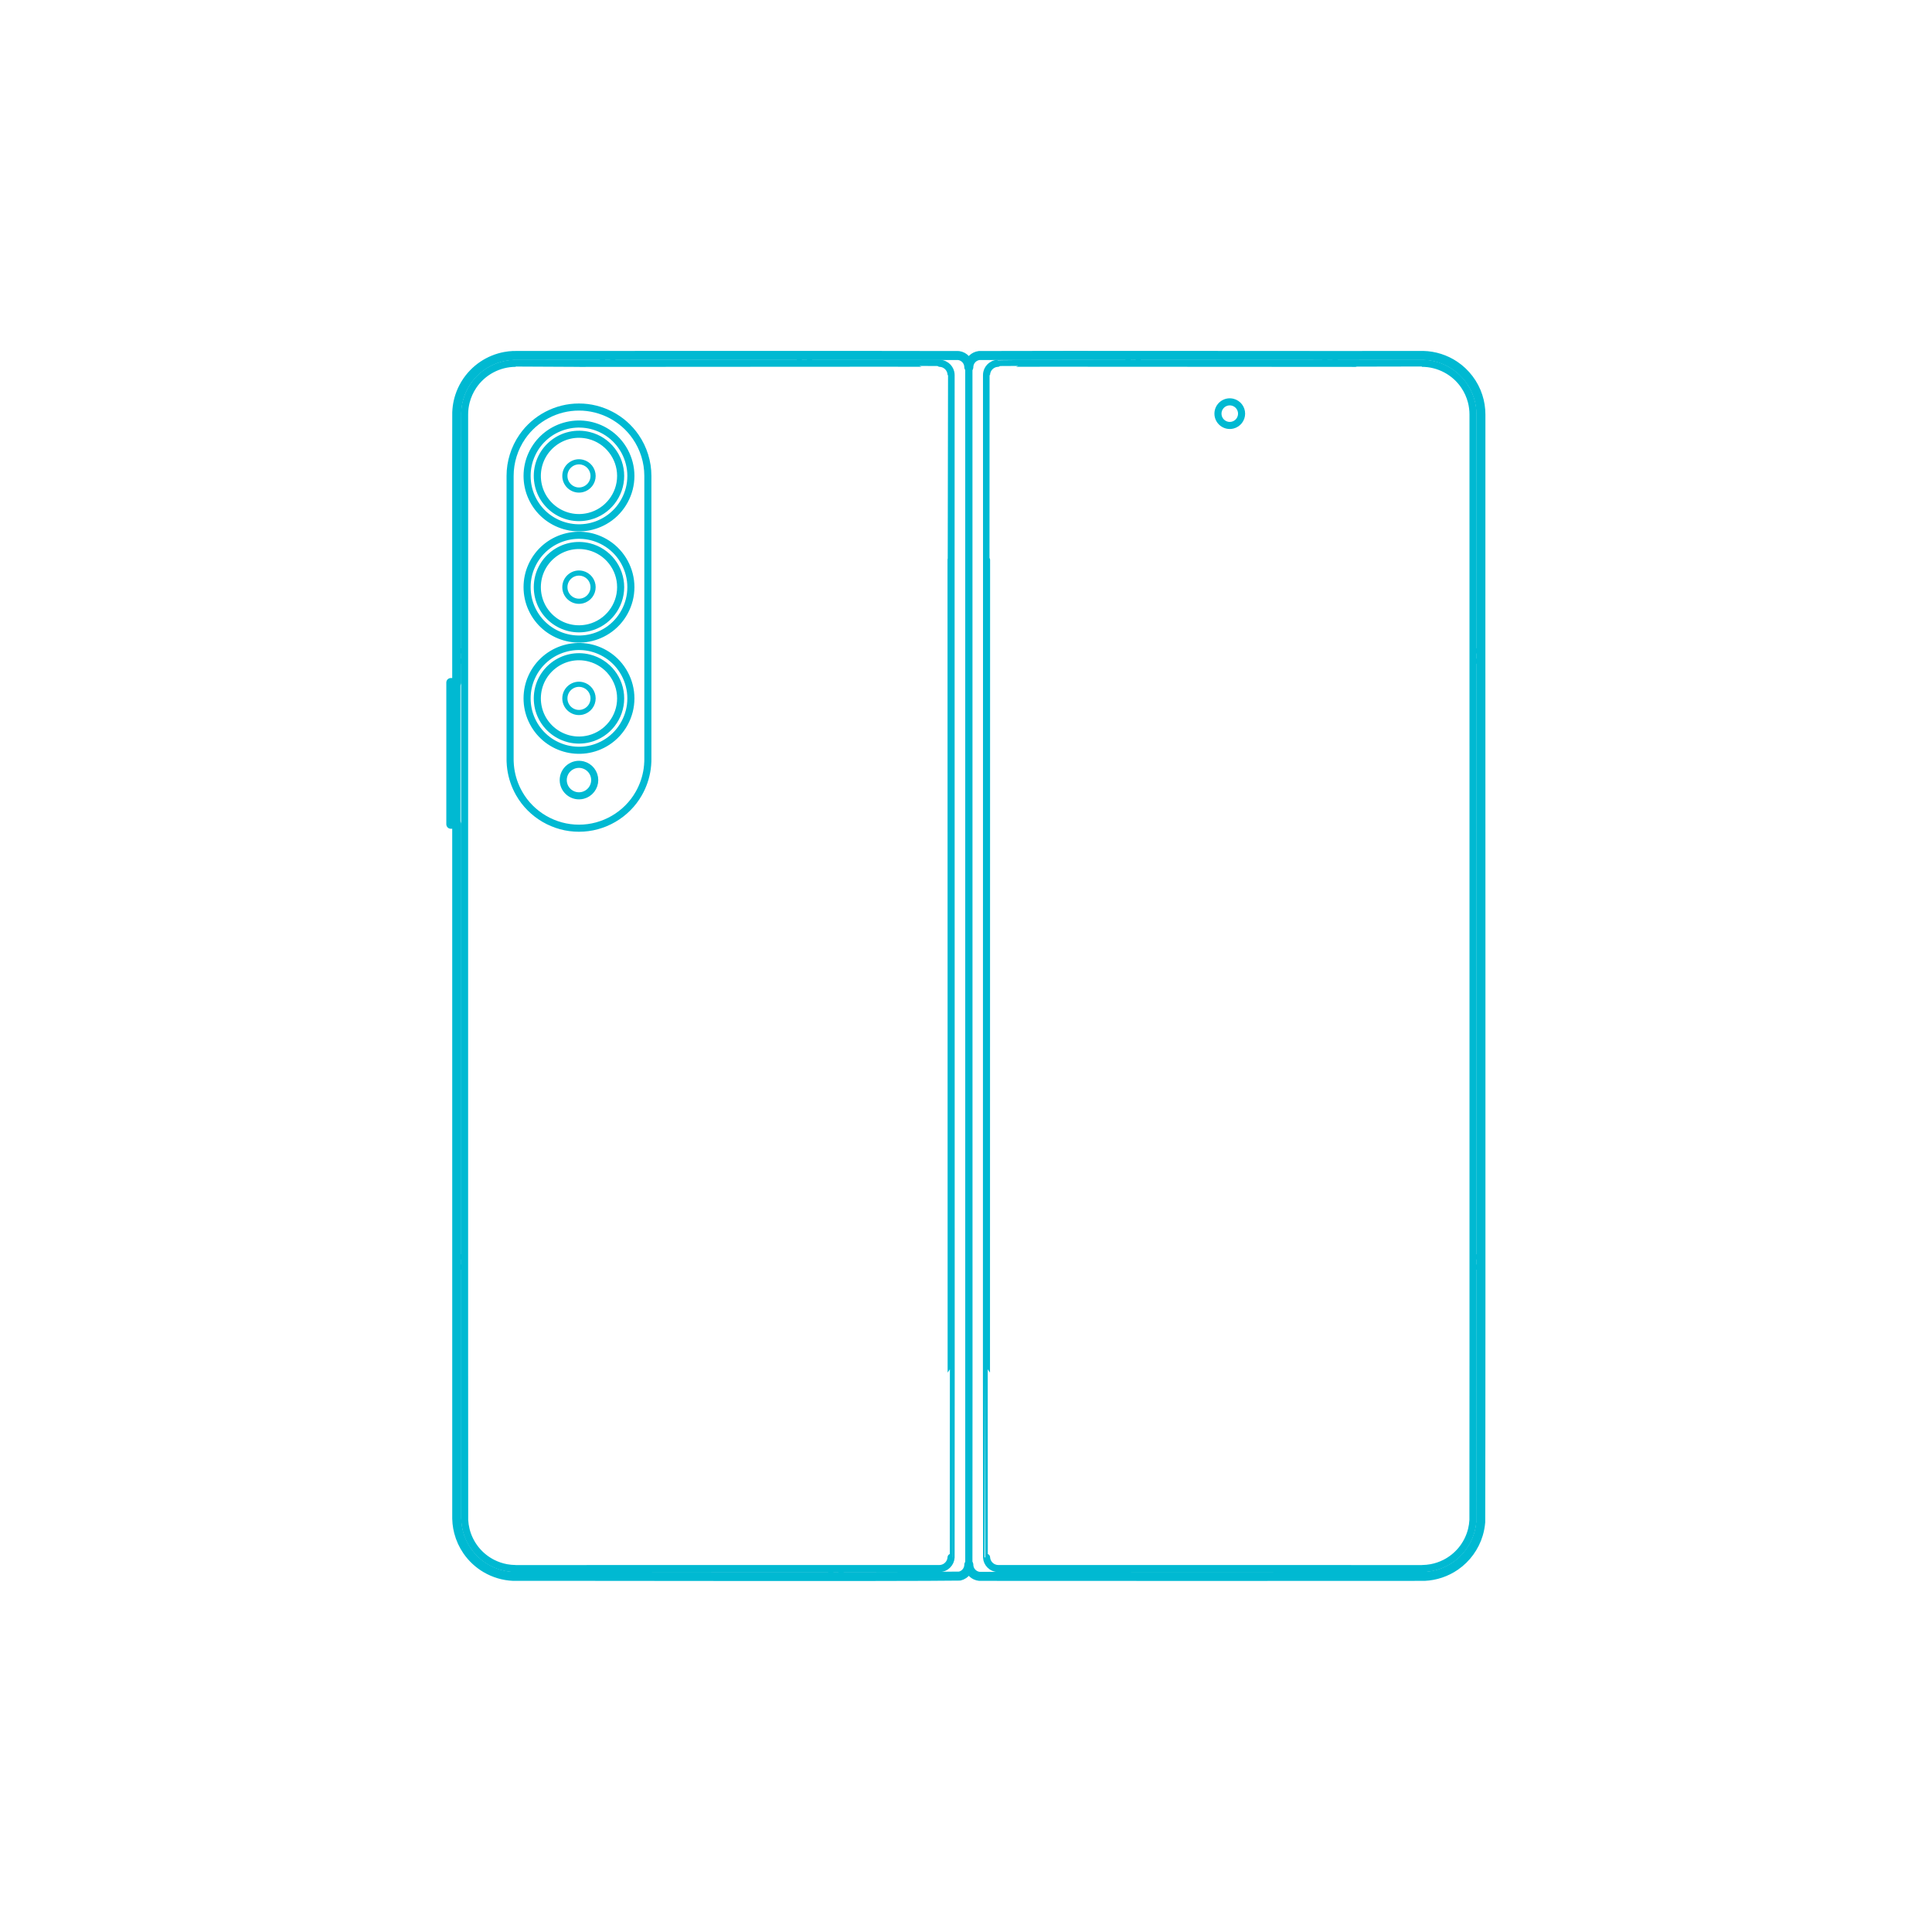 <?xml version="1.0" encoding="utf-8"?>
<!-- Generator: Adobe Illustrator 27.0.1, SVG Export Plug-In . SVG Version: 6.00 Build 0)  -->
<!DOCTYPE svg PUBLIC "-//W3C//DTD SVG 1.1//EN" "http://www.w3.org/Graphics/SVG/1.1/DTD/svg11.dtd">
<svg version="1.1" xmlns:x="http://ns.adobe.com/Extensibility/1.0/" xmlns:i="http://ns.adobe.com/AdobeIllustrator/10.0/" xmlns:graph="http://ns.adobe.com/Graphs/1.0/"
	 xmlns="http://www.w3.org/2000/svg" xmlns:xlink="http://www.w3.org/1999/xlink" x="0px" y="0px" width="750px" height="750px"
	 viewBox="0 0 750 750" enable-background="new 0 0 750 750" xml:space="preserve">
<g id="FILL-BACKGROUND">
	<rect fill="#FFFFFF" width="750" height="750"/>
</g>
<g id="N-DIMENSIONS">
</g>
<g id="N-TEXT">
</g>
<g id="_x32_D_x24_AG-DIAGRAM">
</g>
<g id="_x32_D_x24_AG-DETAILS-DIAGRAM">
</g>
<g id="_x32_D_x24_AG-DETAILS">
	<g id="POLYLINE_00000058562933974743045610000014721874906929450908_">
		
			<line fill="none" stroke="#00B9D2" stroke-width="2" stroke-linecap="round" stroke-linejoin="round" stroke-miterlimit="10" x1="233.903" y1="141.035" x2="233.903" y2="137.979"/>
	</g>
	<g id="POLYLINE_00000021109622534112268240000017001110325421327805_">
		
			<line fill="none" stroke="#00B9D2" stroke-width="2" stroke-linecap="round" stroke-linejoin="round" stroke-miterlimit="10" x1="237.876" y1="137.979" x2="237.876" y2="141.035"/>
	</g>
	<g id="POLYLINE_00000165220161376841337120000015106542495574523015_">
		
			<line fill="none" stroke="#00B9D2" stroke-width="2" stroke-linecap="round" stroke-linejoin="round" stroke-miterlimit="10" x1="310.308" y1="141.035" x2="310.308" y2="137.979"/>
	</g>
	<g id="POLYLINE_00000002376251517346207670000008920531439089237929_">
		
			<line fill="none" stroke="#00B9D2" stroke-width="2" stroke-linecap="round" stroke-linejoin="round" stroke-miterlimit="10" x1="314.281" y1="137.979" x2="314.281" y2="141.035"/>
	</g>
	<g id="POLYLINE_00000003084856760679922260000004423155772256857519_">
		
			<line fill="none" stroke="#00B9D2" stroke-width="2" stroke-linecap="round" stroke-linejoin="round" stroke-miterlimit="10" x1="518.28" y1="141.035" x2="518.28" y2="137.979"/>
	</g>
	<g id="POLYLINE_00000021120523148553112810000015381882510762397374_">
		
			<line fill="none" stroke="#00B9D2" stroke-width="2" stroke-linecap="round" stroke-linejoin="round" stroke-miterlimit="10" x1="514.307" y1="137.979" x2="514.307" y2="141.035"/>
	</g>
	<g id="POLYLINE_00000119838404482424926650000013711118911998695822_">
		
			<line fill="none" stroke="#00B9D2" stroke-width="2" stroke-linecap="round" stroke-linejoin="round" stroke-miterlimit="10" x1="441.875" y1="141.035" x2="441.875" y2="137.979"/>
	</g>
	<g id="POLYLINE_00000003098386561084973050000015968279564493623191_">
		
			<line fill="none" stroke="#00B9D2" stroke-width="2" stroke-linecap="round" stroke-linejoin="round" stroke-miterlimit="10" x1="437.902" y1="137.979" x2="437.902" y2="141.035"/>
	</g>
	<g id="POLYLINE_00000044861858964313799620000003505131244385914017_">
		
			<line fill="none" stroke="#00B9D2" stroke-width="2" stroke-linecap="round" stroke-linejoin="round" stroke-miterlimit="10" x1="227.791" y1="608.906" x2="227.791" y2="611.962"/>
	</g>
	<g id="POLYLINE_00000128447332259973183250000000534607685603021997_">
		
			<line fill="none" stroke="#00B9D2" stroke-width="2" stroke-linecap="round" stroke-linejoin="round" stroke-miterlimit="10" x1="231.764" y1="611.962" x2="231.764" y2="608.906"/>
	</g>
	<g id="POLYLINE_00000086649761454027199140000001973777069551638429_">
		
			<line fill="none" stroke="#00B9D2" stroke-width="2" stroke-linecap="round" stroke-linejoin="round" stroke-miterlimit="10" x1="322.532" y1="608.906" x2="322.532" y2="611.962"/>
	</g>
	<g id="POLYLINE_00000178197243235790227630000010524828314490433434_">
		
			<line fill="none" stroke="#00B9D2" stroke-width="2" stroke-linecap="round" stroke-linejoin="round" stroke-miterlimit="10" x1="326.505" y1="611.962" x2="326.505" y2="608.906"/>
	</g>
	<g id="POLYLINE_00000027567569699142779780000004697168260094942620_">
		
			<line fill="none" stroke="#00B9D2" stroke-width="2" stroke-linecap="round" stroke-linejoin="round" stroke-miterlimit="10" x1="524.392" y1="608.906" x2="524.392" y2="611.962"/>
	</g>
	<g id="POLYLINE_00000125583897758632369150000004371786553266979718_">
		
			<line fill="none" stroke="#00B9D2" stroke-width="2" stroke-linecap="round" stroke-linejoin="round" stroke-miterlimit="10" x1="520.419" y1="611.962" x2="520.419" y2="608.906"/>
	</g>
	<g id="POLYLINE_00000183940698646123818890000015257187261424373147_">
		
			<line fill="none" stroke="#00B9D2" stroke-width="2" stroke-linecap="round" stroke-linejoin="round" stroke-miterlimit="10" x1="429.651" y1="608.906" x2="429.651" y2="611.962"/>
	</g>
	<g id="POLYLINE_00000098926718729305881420000009877702522897783451_">
		
			<line fill="none" stroke="#00B9D2" stroke-width="2" stroke-linecap="round" stroke-linejoin="round" stroke-miterlimit="10" x1="425.679" y1="611.962" x2="425.679" y2="608.906"/>
	</g>
	<g id="POLYLINE_00000071538923400570488210000003584331681608089988_">
		
			<line fill="none" stroke="#00B9D2" stroke-width="2" stroke-linecap="round" stroke-linejoin="round" stroke-miterlimit="10" x1="180.356" y1="491.887" x2="177.3" y2="491.887"/>
	</g>
	<g id="POLYLINE_00000113322113470515507220000013645507584645222311_">
		
			<line fill="none" stroke="#00B9D2" stroke-width="2" stroke-linecap="round" stroke-linejoin="round" stroke-miterlimit="10" x1="177.3" y1="487.914" x2="180.356" y2="487.914"/>
	</g>
	<g id="POLYLINE_00000091703476633738434890000002443883046042644614_">
		
			<line fill="none" stroke="#00B9D2" stroke-width="2" stroke-linecap="round" stroke-linejoin="round" stroke-miterlimit="10" x1="180.356" y1="256.66" x2="177.3" y2="256.66"/>
	</g>
	<g id="POLYLINE_00000127758450983529729100000000042933135425695411_">
		
			<line fill="none" stroke="#00B9D2" stroke-width="2" stroke-linecap="round" stroke-linejoin="round" stroke-miterlimit="10" x1="177.3" y1="252.688" x2="180.356" y2="252.688"/>
	</g>
	<g id="POLYLINE_00000155861272775410964250000015974085309101797285_">
		
			<line fill="none" stroke="#00B9D2" stroke-width="2" stroke-linecap="round" stroke-linejoin="round" stroke-miterlimit="10" x1="571.827" y1="491.887" x2="574.883" y2="491.887"/>
	</g>
	<g id="POLYLINE_00000145772314173793938950000014134931368309553855_">
		
			<line fill="none" stroke="#00B9D2" stroke-width="2" stroke-linecap="round" stroke-linejoin="round" stroke-miterlimit="10" x1="574.883" y1="487.914" x2="571.827" y2="487.914"/>
	</g>
	<g id="POLYLINE_00000029041465674070506980000006535971290762039174_">
		
			<line fill="none" stroke="#00B9D2" stroke-width="2" stroke-linecap="round" stroke-linejoin="round" stroke-miterlimit="10" x1="571.827" y1="256.66" x2="574.883" y2="256.66"/>
	</g>
	<g id="POLYLINE_00000155849204713532251090000006234381860586441864_">
		
			<line fill="none" stroke="#00B9D2" stroke-width="2" stroke-linecap="round" stroke-linejoin="round" stroke-miterlimit="10" x1="574.883" y1="252.688" x2="571.827" y2="252.688"/>
	</g>
	<g id="POLYLINE_00000134243161172944294470000003843165630333827997_">
		<path fill="none" stroke="#00B9D2" stroke-width="2" stroke-linecap="round" stroke-linejoin="round" stroke-miterlimit="10" d="
			M230.237,184.755c0.003-1.208-0.411-2.413-1.155-3.365c-0.74-0.955-1.806-1.652-2.978-1.946c-3.48-0.877-6.85,1.77-6.823,5.358
			c0.034,3.549,3.382,6.131,6.823,5.263c1.172-0.294,2.238-0.991,2.978-1.946C229.826,187.168,230.24,185.963,230.237,184.755z"/>
	</g>
	<g id="POLYLINE_00000088117832094362921350000008865567479729429673_">
		<path fill="none" stroke="#00B9D2" stroke-width="2" stroke-linecap="round" stroke-linejoin="round" stroke-miterlimit="10" d="
			M230.237,227.934c0.003-1.208-0.411-2.413-1.155-3.365c-0.74-0.955-1.806-1.652-2.978-1.946c-3.48-0.877-6.85,1.77-6.823,5.358
			c0.034,3.549,3.382,6.131,6.823,5.263c1.172-0.294,2.238-0.991,2.978-1.946C229.826,230.347,230.24,229.142,230.237,227.934z"/>
	</g>
	<g id="POLYLINE_00000163766116393708749720000008133125668972103339_">
		<path fill="none" stroke="#00B9D2" stroke-width="2" stroke-linecap="round" stroke-linejoin="round" stroke-miterlimit="10" d="
			M230.237,271.114c0.003-1.208-0.411-2.413-1.155-3.365c-0.74-0.955-1.806-1.652-2.978-1.946c-3.48-0.877-6.85,1.77-6.823,5.358
			c0.034,3.549,3.382,6.131,6.823,5.263c1.172-0.294,2.238-0.991,2.978-1.946C229.826,273.526,230.24,272.322,230.237,271.114z"/>
	</g>
</g>
<g id="_x32_D_x24_AG-DIGITAL">
	<g id="POLYLINE_00000060742685010160838390000015928575197362448058_">
		
			<path fill="none" stroke="#00B9D2" stroke-width="2.75" stroke-linecap="round" stroke-linejoin="round" stroke-miterlimit="10" d="
			M376.092,142.563c-0.003-1.134,0.435-2.265,1.206-3.098c0.677-0.739,1.602-1.248,2.591-1.417c0.259-0.04,0.525-0.071,0.787-0.068
			c0,0,171.288,0,171.288,0s0.254,0.001,0.254,0.001s0.255,0.004,0.255,0.004s0.256,0.007,0.256,0.007
			c1.135,0.04,2.288,0.162,3.406,0.37c4.333,0.796,8.421,2.878,11.611,5.916c2.681,2.542,4.734,5.747,5.919,9.246
			c0.468,1.382,0.81,2.819,1.007,4.264c0.103,0.774,0.175,1.566,0.199,2.345c0.366,0.327-0.236,428.621,0.012,429.161
			c-0.046,5.526-2.183,11.001-5.896,15.094c-3.814,4.256-9.27,6.986-14.964,7.481c-0.506,0.032-1.044,0.086-1.551,0.087
			c-0.394,0.327-171.341-0.224-171.797,0.006c-0.525-0.002-1.056-0.092-1.551-0.271c-0.644-0.232-1.238-0.611-1.718-1.1
			c-0.461-0.47-0.822-1.041-1.044-1.662c-0.132-0.373-0.22-0.762-0.253-1.156C376.059,607.409,376.109,142.96,376.092,142.563z"/>
	</g>
	<g id="POLYLINE_00000010300114803803110830000004687881449644724923_">
		
			<path fill="none" stroke="#00B9D2" stroke-width="2.75" stroke-linecap="round" stroke-linejoin="round" stroke-miterlimit="10" d="
			M200.22,137.979c-7.574-0.021-14.812,3.83-19.022,10.133c-1.384,2.06-2.435,4.353-3.088,6.748
			c-0.445,1.634-0.712,3.326-0.787,5.017c-0.061,1.452-0.011,428.18-0.017,429.675c0.019,0.768,0.075,1.573,0.172,2.337
			c0.765,6.302,4.278,12.185,9.472,15.841c2.924,2.079,6.347,3.458,9.896,3.983c1.111,0.162,2.251,0.252,3.374,0.25
			c0.477-0.027,171.325,0.049,171.761-0.024c0.471-0.051,0.94-0.172,1.372-0.363c1.187-0.518,2.13-1.558,2.519-2.795
			c0.111-0.352,0.184-0.717,0.209-1.085c0.077-0.422-0.019-464.994,0-465.447c-0.088-1.344-0.803-2.633-1.905-3.411
			c-0.45-0.321-0.96-0.564-1.495-0.704c-0.305-0.077-0.621-0.133-0.936-0.147C371.574,137.84,200.423,138.077,200.22,137.979z"/>
	</g>
	<g id="POLYLINE_00000093155099158370773340000011279008709619910540_">
		
			<path fill="none" stroke="#00B9D2" stroke-width="2.75" stroke-linecap="round" stroke-linejoin="round" stroke-miterlimit="10" d="
			M200.22,141.035c-6.562-0.019-12.84,3.321-16.485,8.782c-1.245,1.852-2.178,3.92-2.738,6.08c-0.423,1.629-0.641,3.319-0.64,5.002
			c0.031,1.114-0.059,428.229,0.031,429.25c0.069,1.231,0.254,2.47,0.55,3.664c0.697,2.823,2.027,5.494,3.861,7.75
			c1.769,2.18,4.011,3.982,6.522,5.238c1.664,0.833,3.455,1.436,5.285,1.774c1.115,0.204,2.261,0.32,3.395,0.33
			c0.335,0.061,164.459-0.038,164.79-0.001c0,0,0.079-0.004,0.079-0.004s0.079-0.005,0.079-0.005s0.079-0.006,0.079-0.006
			s0.079-0.008,0.079-0.008s0.079-0.009,0.079-0.009l0.078-0.01c0,0,0.078-0.012,0.078-0.012c0.676-0.107,1.332-0.366,1.895-0.756
			c0.914-0.629,1.585-1.597,1.847-2.676c0.067-0.283,0.113-0.57,0.127-0.86c0.097-0.037-0.057-458.833,0.006-458.94
			c-0.001-0.365-0.045-0.742-0.133-1.097c-0.245-0.999-0.838-1.911-1.655-2.536c-0.48-0.368-1.036-0.644-1.622-0.798
			c-0.305-0.077-0.621-0.133-0.936-0.147C364.697,140.895,200.424,141.134,200.22,141.035z"/>
	</g>
	<g id="POLYLINE_00000096023347054494392740000013282987706742068618_">
		
			<path fill="none" stroke="#00B9D2" stroke-width="2.75" stroke-linecap="round" stroke-linejoin="round" stroke-miterlimit="10" d="
			M551.963,141.035c6.562-0.019,12.84,3.321,16.485,8.782c1.245,1.852,2.177,3.92,2.738,6.08c0.423,1.629,0.641,3.319,0.64,5.002
			c-0.031,1.114,0.059,428.229-0.031,429.25c-0.069,1.231-0.254,2.47-0.55,3.664c-0.697,2.823-2.027,5.494-3.861,7.75
			c-1.769,2.18-4.011,3.982-6.522,5.238c-1.664,0.833-3.455,1.436-5.285,1.774c-1.115,0.204-2.261,0.32-3.395,0.33
			c-0.335,0.061-164.459-0.038-164.79-0.001c0,0-0.079-0.004-0.079-0.004l-0.079-0.005c0,0-0.079-0.006-0.079-0.006
			s-0.079-0.008-0.079-0.008l-0.079-0.009l-0.078-0.01c0,0-0.078-0.012-0.078-0.012c-0.676-0.107-1.332-0.366-1.895-0.756
			c-0.914-0.629-1.585-1.597-1.847-2.676c-0.067-0.283-0.113-0.57-0.127-0.86c-0.097-0.037,0.057-458.833-0.006-458.94
			c0.001-0.365,0.045-0.742,0.133-1.097c0.245-0.999,0.838-1.911,1.655-2.536c0.48-0.368,1.036-0.644,1.622-0.798
			c0.305-0.077,0.621-0.133,0.936-0.147C387.486,140.895,551.76,141.134,551.963,141.035z"/>
	</g>
	<g id="POLYLINE_00000091732475948379695560000001448438265315996570_">
		
			<path fill="none" stroke="#00B9D2" stroke-width="2.75" stroke-linecap="round" stroke-linejoin="round" stroke-miterlimit="10" d="
			M481.981,160.578c0.002-1.011-0.344-2.019-0.967-2.816c-0.619-0.799-1.511-1.382-2.492-1.628
			c-2.877-0.727-5.682,1.436-5.709,4.404c-0.024,3.001,2.799,5.218,5.709,4.484c0.981-0.246,1.873-0.829,2.492-1.628
			C481.638,162.597,481.984,161.589,481.981,160.578z"/>
	</g>
	<g id="POLYLINE_00000080910440200558226250000017287921356244218509_">
		
			<rect x="175.008" y="264.965" fill="none" stroke="#00B9D2" stroke-width="2.75" stroke-linecap="round" stroke-linejoin="round" stroke-miterlimit="10" width="2.292" height="55.008"/>
	</g>
	<g id="POLYLINE_00000034799522962373050080000017789479359015872910_">
		
			<path fill="none" stroke="#00B9D2" stroke-width="2.75" stroke-linecap="round" stroke-linejoin="round" stroke-miterlimit="10" d="
			M224.759,158.015c-8.716-0.027-17.078,4.361-22.006,11.55c-3.066,4.427-4.742,9.805-4.733,15.19c0,0,0,110.015,0,110.015
			s0.004,0.462,0.004,0.462s0.012,0.461,0.012,0.461c0.033,0.895,0.114,1.87,0.239,2.758c0.464,3.347,1.578,6.62,3.251,9.556
			c4.701,8.305,13.687,13.53,23.234,13.503c9.549,0.024,18.528-5.194,23.234-13.503c1.674-2.936,2.787-6.208,3.251-9.556
			c0.122-0.893,0.208-1.857,0.239-2.758c0.003-0.244,0.019-0.683,0.016-0.923c0,0,0-110.015,0-110.015
			c0.009-5.385-1.667-10.763-4.733-15.19C241.836,162.377,233.477,157.987,224.759,158.015z"/>
	</g>
	<g id="POLYLINE_00000154406993692871106060000009096874717572651139_">
		
			<path fill="none" stroke="#00B9D2" stroke-width="2.75" stroke-linecap="round" stroke-linejoin="round" stroke-miterlimit="10" d="
			M240.933,184.755c0.015-7.373-5.053-13.884-12.204-15.679c-10.178-2.553-20.029,5.046-20.144,15.538
			c-0.066,10.611,9.852,18.399,20.144,15.82C235.88,198.639,240.948,192.128,240.933,184.755z"/>
	</g>
	<g id="POLYLINE_00000030457888497268112400000003721627146324784549_">
		
			<path fill="none" stroke="#00B9D2" stroke-width="2.75" stroke-linecap="round" stroke-linejoin="round" stroke-miterlimit="10" d="
			M244.906,184.755c0.024-6.742-3.47-13.199-9.128-16.866c-10.346-6.739-24.24-2.701-29.362,8.533
			c-2.398,5.215-2.398,11.451,0,16.666c5.122,11.234,19.017,15.272,29.362,8.533C241.436,197.954,244.93,191.497,244.906,184.755z"
			/>
	</g>
	<g id="POLYLINE_00000165220932718568503340000016258630825351939457_">
		
			<path fill="none" stroke="#00B9D2" stroke-width="2.75" stroke-linecap="round" stroke-linejoin="round" stroke-miterlimit="10" d="
			M240.933,227.934c0.015-7.373-5.053-13.884-12.204-15.679c-10.178-2.553-20.029,5.046-20.144,15.538
			c-0.066,10.611,9.852,18.399,20.144,15.82C235.88,241.818,240.948,235.307,240.933,227.934z"/>
	</g>
	<g id="POLYLINE_00000067956375406052150260000001065049227903382714_">
		
			<path fill="none" stroke="#00B9D2" stroke-width="2.75" stroke-linecap="round" stroke-linejoin="round" stroke-miterlimit="10" d="
			M244.906,227.934c0.024-6.742-3.47-13.199-9.128-16.866c-10.346-6.739-24.24-2.701-29.362,8.533
			c-2.398,5.215-2.398,11.451,0,16.666c5.122,11.234,19.017,15.272,29.362,8.533C241.436,241.133,244.93,234.676,244.906,227.934z"
			/>
	</g>
	<g id="POLYLINE_00000096747661397968209860000012575794155620490636_">
		
			<path fill="none" stroke="#00B9D2" stroke-width="2.75" stroke-linecap="round" stroke-linejoin="round" stroke-miterlimit="10" d="
			M240.933,271.114c0.015-7.373-5.053-13.884-12.204-15.679c-10.178-2.553-20.029,5.046-20.144,15.538
			c-0.066,10.611,9.852,18.399,20.144,15.82C235.88,284.997,240.948,278.486,240.933,271.114z"/>
	</g>
	<g id="POLYLINE_00000181789577232864732400000017975935631632193690_">
		
			<path fill="none" stroke="#00B9D2" stroke-width="2.75" stroke-linecap="round" stroke-linejoin="round" stroke-miterlimit="10" d="
			M244.906,271.114c0.024-6.742-3.47-13.199-9.128-16.866c-10.346-6.739-24.24-2.701-29.362,8.533
			c-2.398,5.215-2.398,11.451,0,16.666c5.122,11.234,19.017,15.272,29.362,8.533C241.436,284.313,244.93,277.856,244.906,271.114z"
			/>
	</g>
	<g id="POLYLINE_00000011021935291914686600000017007398624694677143_">
		
			<path fill="none" stroke="#00B9D2" stroke-width="2.75" stroke-linecap="round" stroke-linejoin="round" stroke-miterlimit="10" d="
			M230.871,302.826c0.003-1.348-0.458-2.692-1.289-3.754c-0.826-1.066-2.015-1.843-3.323-2.171
			c-3.882-0.978-7.642,1.974-7.612,5.978c0.038,3.959,3.773,6.84,7.612,5.872c1.307-0.328,2.497-1.105,3.323-2.171
			C230.413,305.518,230.874,304.174,230.871,302.826z"/>
	</g>
</g>
<g id="_x32_D_x24_AG-OUTLINE">
	<g id="POLYLINE_00000072960788598325657530000003066308984928321167_">
		
			<path fill="none" stroke="#00B9D2" stroke-width="3.5" stroke-linecap="round" stroke-linejoin="round" stroke-miterlimit="10" d="
			M376.092,607.378c-0.001,0.884,0.262,1.769,0.747,2.508c0.461,0.706,1.122,1.283,1.887,1.64c0.467,0.219,0.972,0.36,1.486,0.412
			c30.898,0.04,140.032,0.047,172.774,0.001c4.275-0.185,8.491-1.603,12.008-4.041c4.253-2.926,7.458-7.332,8.927-12.282
			c0.463-1.552,0.766-3.161,0.892-4.775c0.192-65.436,0.01-358.75,0.071-429.942c0-2.406-0.383-4.821-1.13-7.108
			c-1.563-4.826-4.786-9.093-9.003-11.914c-3.609-2.433-7.926-3.803-12.278-3.893c-22.489,0.095-147.18-0.122-172.366,0.03
			c-0.515,0.065-1.021,0.217-1.485,0.45c-0.79,0.395-1.462,1.024-1.906,1.789c-0.407,0.697-0.625,1.502-0.624,2.309
			c0.006-2.279-1.702-4.239-3.962-4.542c-37.265-0.101-134.466-0.043-172.932-0.02c-1.049,0.047-2.117,0.169-3.149,0.36
			c-1.545,0.286-3.076,0.736-4.53,1.333c-2.889,1.184-5.537,2.971-7.714,5.208c-2.438,2.499-4.295,5.568-5.375,8.888
			c-0.422,1.296-0.734,2.647-0.918,3.998c-0.102,0.768-0.175,1.57-0.199,2.345c-0.078,7.802,0.029,100.11-0.013,104.83h-2.292
			v55.008h2.292c0.006,0.511-0.011,269.109,0.006,269.577c0.017,0.595,0.05,1.223,0.112,1.814c0.119,1.158,0.327,2.325,0.621,3.451
			c0.672,2.586,1.806,5.06,3.325,7.258c1.901,2.754,4.418,5.086,7.31,6.769c3.188,1.862,6.836,2.937,10.524,3.098
			c17.976-0.057,152.168,0.231,173.357-0.098c0.556-0.131,1.089-0.367,1.559-0.692C375.337,610.315,376.102,608.86,376.092,607.378z
			"/>
	</g>
</g>
</svg>
